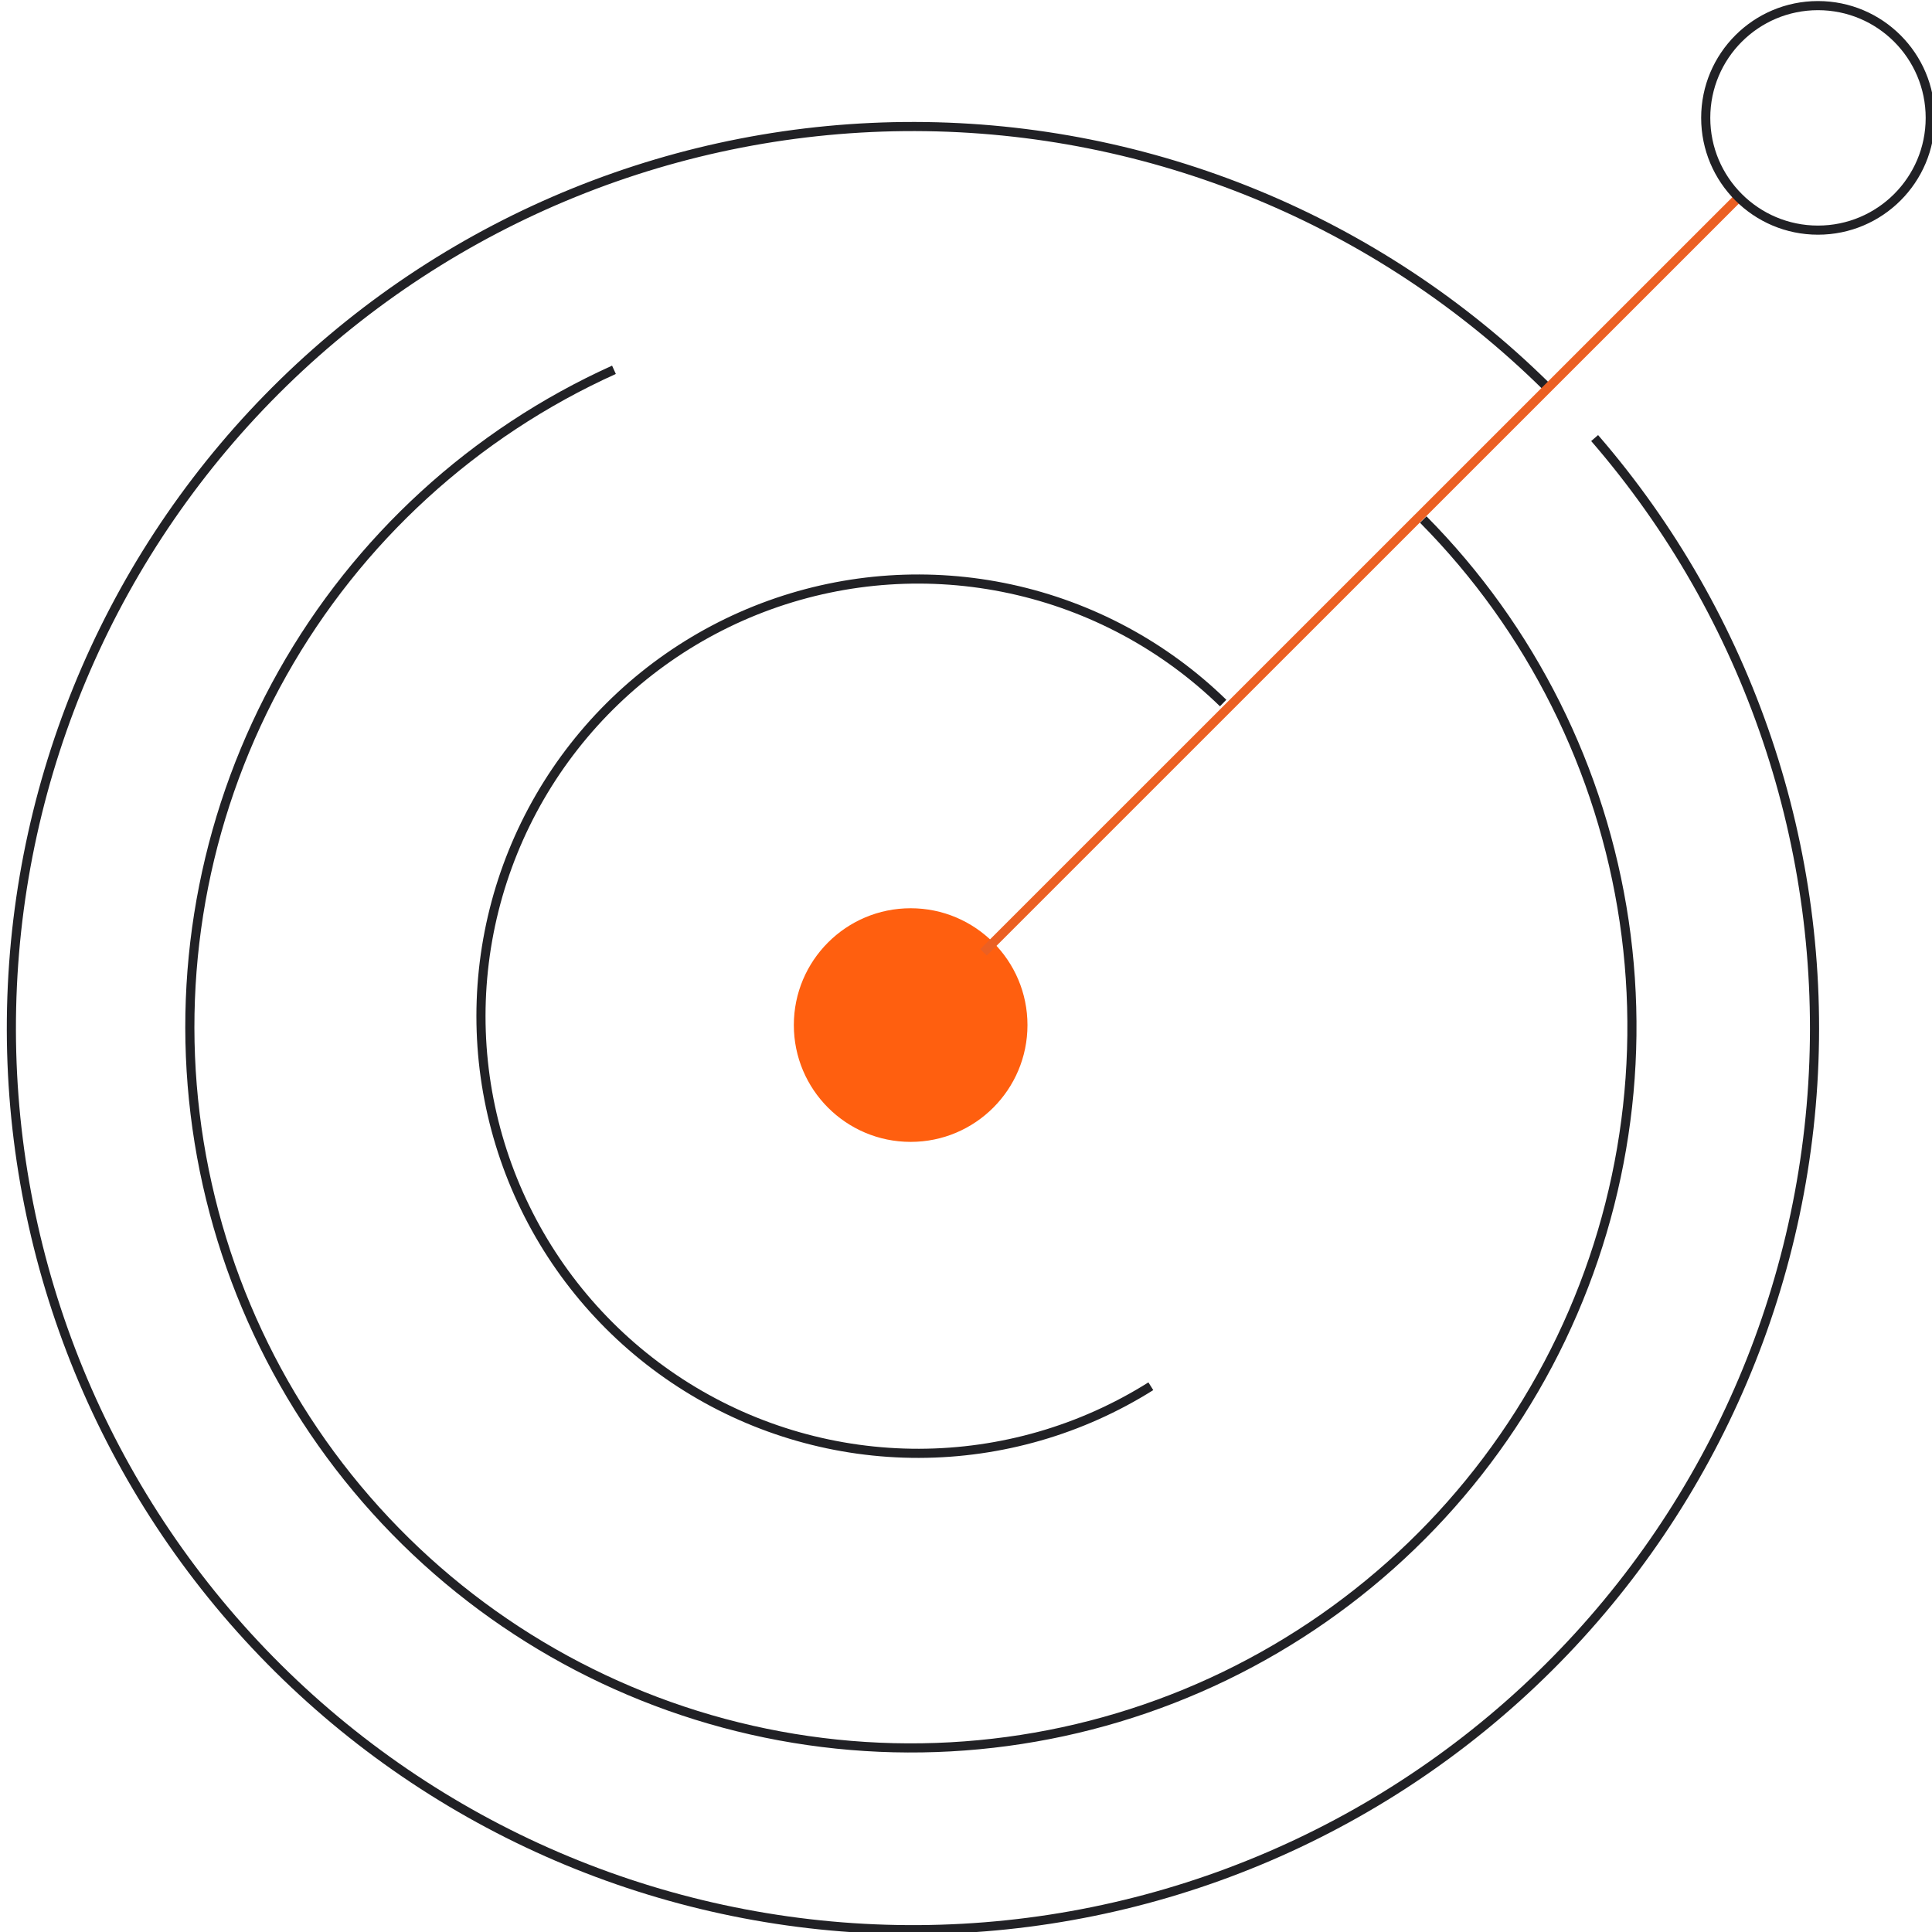 <svg width="180" height="180" viewBox="0 0 180 180" fill="none" xmlns="http://www.w3.org/2000/svg">
<g clip-path="url(#clip0_1_10)">
<path d="M132.601 48.402C142.668 58.568 149.227 71.683 151.321 85.836C153.416 99.989 150.938 114.441 144.247 127.087C137.557 139.733 127.003 149.914 114.124 156.145C101.245 162.376 86.714 164.333 72.645 161.73C58.577 159.127 45.707 152.101 35.91 141.675C26.112 131.249 19.899 117.967 18.176 103.764C16.453 89.561 19.308 75.179 26.328 62.712C33.347 50.245 44.163 40.345 57.201 34.453" stroke="#212125" stroke-width="0.85" stroke-miterlimit="10"/>
<path d="M107.221 129.153C100.749 133.223 93.263 135.389 85.619 135.404C77.975 135.419 70.48 133.282 63.993 129.238C57.506 125.194 52.288 119.406 48.936 112.536C45.584 105.666 44.232 97.991 45.037 90.389C45.842 82.787 48.77 75.565 53.486 69.549C58.202 63.532 64.516 58.965 71.706 56.368C78.896 53.772 86.672 53.252 94.144 54.867C101.616 56.482 108.482 60.167 113.958 65.501" stroke="#212125" stroke-width="0.85" stroke-miterlimit="10"/>
<path d="M148.569 40.813C162.96 57.44 170.257 79.046 168.894 100.992C167.531 122.939 157.617 143.476 141.279 158.194C124.942 172.912 103.485 180.637 81.516 179.71C59.546 178.783 38.816 169.278 23.777 153.236C8.738 137.194 0.589 115.895 1.08 93.911C1.571 71.928 10.662 51.013 26.402 35.658C42.142 20.304 63.276 11.733 85.265 11.788C107.254 11.842 128.345 20.517 144.009 35.949" stroke="#212125" stroke-width="0.85" stroke-miterlimit="10"/>
<path d="M84.844 105.962C90.62 105.962 95.302 101.279 95.302 95.503C95.302 89.727 90.62 85.044 84.844 85.044C79.067 85.044 74.385 89.727 74.385 95.503C74.385 101.279 79.067 105.962 84.844 105.962Z" fill="#FF5F0F" stroke="#FF5F0F" stroke-width="0.85" stroke-miterlimit="10"/>
<path d="M91.63 88.729L161.91 18.461" stroke="#EB6023" stroke-width="0.85" stroke-miterlimit="10"/>
<path d="M169.377 21.441C175.153 21.441 179.836 16.758 179.836 10.982C179.836 5.205 175.153 0.523 169.377 0.523C163.601 0.523 158.918 5.205 158.918 10.982C158.918 16.758 163.601 21.441 169.377 21.441Z" stroke="#212125" stroke-width="0.85" stroke-miterlimit="10"/>
</g>
<defs>
<clipPath id="clip0_1_10">
<rect width="180" height="180" fill="white"/>
</clipPath>
</defs>
</svg>
